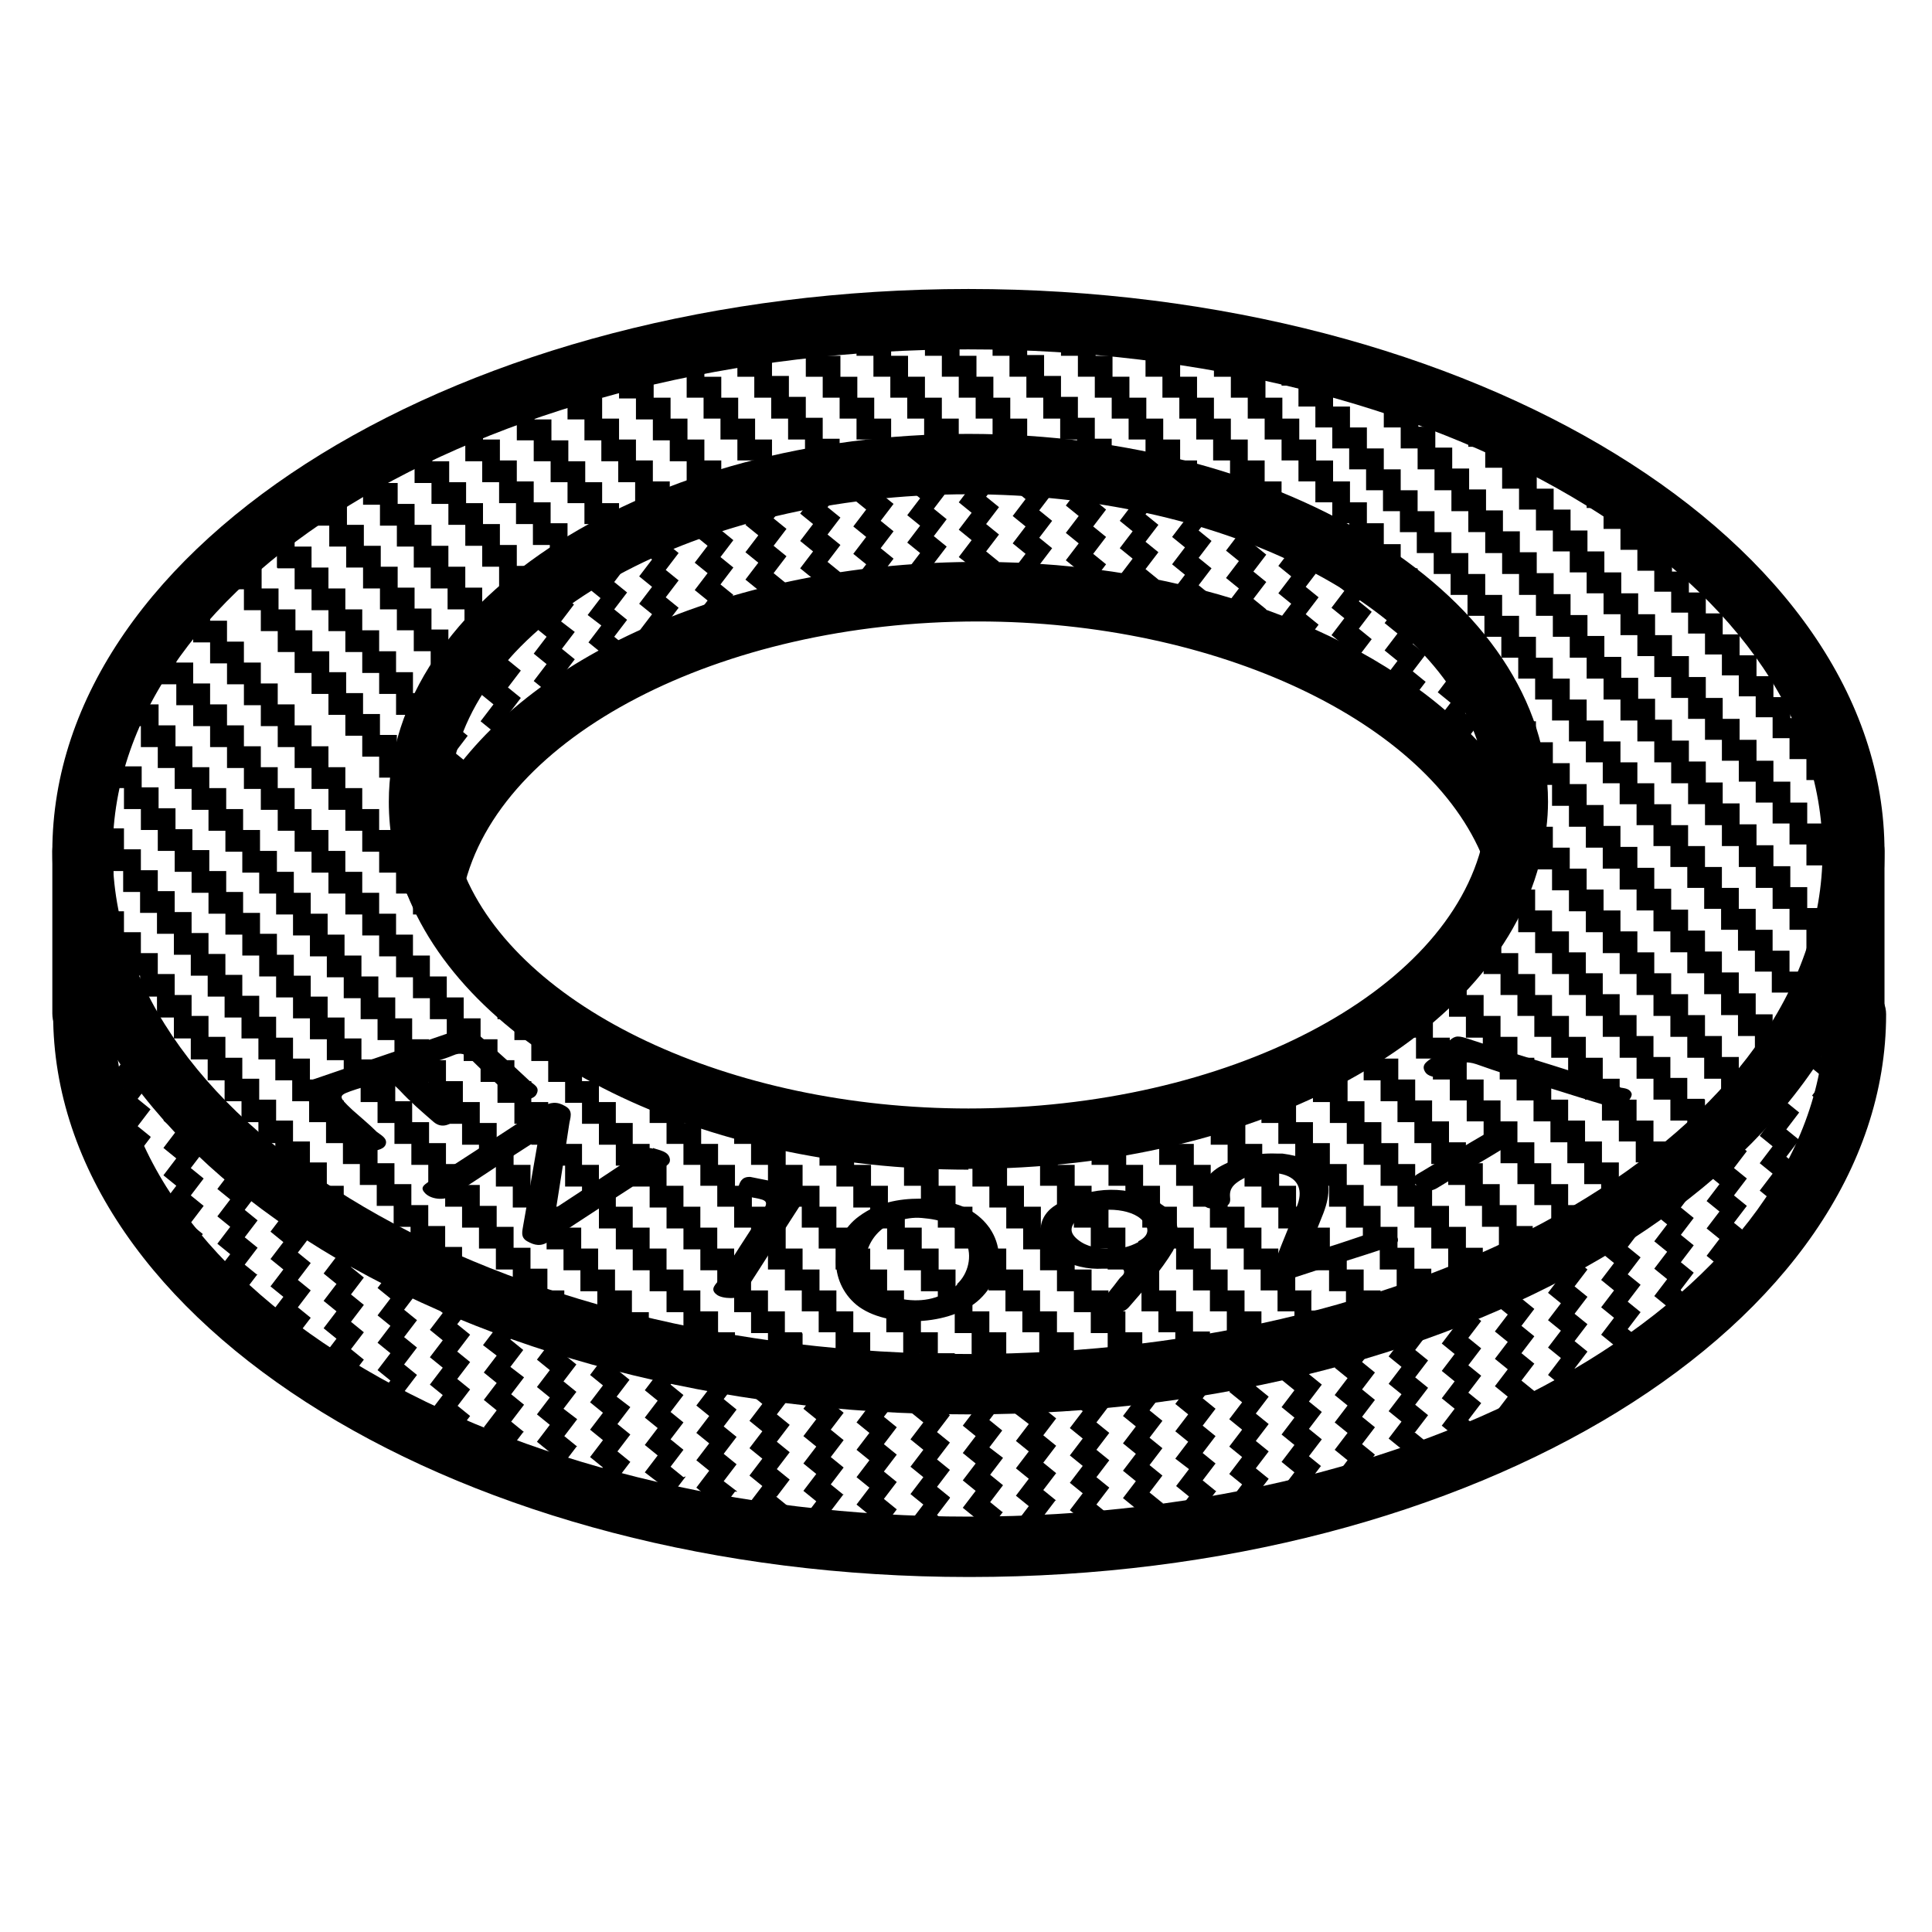 <svg id="indura_custom_icon" xmlns="http://www.w3.org/2000/svg" viewBox="0 0 24 24">
  <defs>
<style>
  #indura_custom_icon path {
  fill: currentColor;
  }
</style>
  </defs>
  <g>
    <path d="M12.03,17.57c-6.27,0-11.38-3.14-11.38-6.99S5.76,3.59,12.03,3.59s11.38,3.14,11.38,6.99-5.1,6.99-11.38,6.99ZM12.03,4.34C6.17,4.34,1.4,7.14,1.4,10.58s4.77,6.24,10.62,6.24,10.62-2.8,10.62-6.24-4.77-6.24-10.62-6.24Z"/>
    <path d="M12.03,19.59c-6.27,0-11.37-3.14-11.37-6.99,0-.21.17-.38.38-.38s.38.17.38.38c0,3.44,4.77,6.24,10.62,6.24s10.63-2.8,10.63-6.24c0-.21.17-.38.38-.38s.38.17.38.38c0,3.85-5.1,6.99-11.38,6.99Z"/>
    <path d="M1.03,12.97c-.21,0-.38-.17-.38-.38v-2.02c0-.21.17-.38.38-.38s.38.17.38.38v2.02c0,.21-.17.38-.38.38Z"/>
    <path d="M23.03,12.97c-.21,0-.38-.17-.38-.38v-2.02c0-.21.17-.38.38-.38s.38.17.38.38v2.02c0,.21-.17.38-.38.38Z"/>
    <path d="M5.4,11.33c-.15,0-.29-.09-.35-.24-.15-.37-.22-.75-.22-1.13,0-2.52,3.23-4.57,7.2-4.57s7.2,2.05,7.2,4.57c0,.22-.03.45-.08.67-.04.16-.17.28-.34.29-.17.01-.32-.08-.38-.24-.68-1.72-3.32-2.96-6.28-2.96-3.21,0-5.96,1.43-6.39,3.32-.04.16-.17.28-.34.29,0,0-.02,0-.03,0ZM12.03,6.14c-3.37,0-6.14,1.54-6.42,3.49,1.14-1.59,3.64-2.65,6.55-2.65,2.6,0,4.92.87,6.19,2.22-.6-1.74-3.21-3.06-6.32-3.06Z"/>
    <path d="M12.03,14.53c-3.31,0-6.18-1.41-6.98-3.44-.08-.19.02-.41.21-.49.19-.08.41.02.49.21.68,1.72,3.32,2.96,6.28,2.96,3.21,0,5.96-1.43,6.39-3.32.05-.2.25-.33.45-.28.2.05.33.25.28.45-.51,2.26-3.51,3.9-7.12,3.9Z"/>
  </g>
  <path d="M12.97,4.16h.21v.26h.21v.26h.21v.26h.21v.26h.21v.26h.21v.26h.21v.06c.14.03.29.06.43.1v-.16h-.21v-.26h-.21v-.26h-.21v-.26h-.21v-.26h-.21v-.26h-.21v-.26h-.21v-.26h-.21v-.08c-.14,0-.28,0-.43-.01v.09h.21v.26Z"/>
  <path d="M13.81,4.16h.21v.26h.21v.26h.21v.26h.21v.26h.21v.26h.21v.26h.21v.26h.21v.08c.15.05.29.1.43.16v-.24h-.21v-.26h-.21v-.26h-.21v-.26h-.21v-.26h-.21v-.26h-.21v-.26h-.21v-.26h-.21v-.25s-.07,0-.1,0h-.11c-.14-.02-.28-.04-.43-.05v.05h.21v.26Z"/>
  <path d="M12.12,4.16h.21v.26h.21v.26h.21v.26h.21v.26h.21v.26h.21v.16c.14.01.29.03.43.05v-.22h-.21v-.26h-.21v-.26h-.21v-.26h-.21v-.26h-.21v-.26h-.21v-.26h-.21v-.1s-.07,0-.1,0c-.11,0-.22,0-.33,0v.1h.21v.26Z"/>
  <path d="M10.43,4.16h.21v.26h.21v.26h.21v.26h.21v.26h.21v.26h.21v.12c.14,0,.28-.01.43-.01v-.11h-.21v-.26h-.21v-.26h-.21v-.26h-.21v-.26h-.21v-.26h-.21v-.26h-.21v-.03c-.11,0-.22.02-.33.03h.11v.26Z"/>
  <path d="M9.8,4.42h.21v.26h.21v.26h.21v.26h.21v.26h.21v.19c.14-.02.28-.03.43-.04v-.15h-.21v-.26h-.21v-.26h-.21v-.26h-.21v-.26h-.21v-.26h-.21v-.23c-.14.02-.28.04-.43.07v.17h.21v.26Z"/>
  <path d="M14.87,4.42h.21v.26h.21v.26h.21v.26h.21v.26h.21v.26h.21v.26h.21v.26h.21v.25s.02,0,.03.01h.18v.1c.23.12.44.25.64.39v-.23h-.21v-.26h-.21v-.26h-.21v-.26h-.21v-.26h-.21v-.26h-.21v-.26h-.21v-.26h-.21v-.26h-.21v-.26h-.21v-.26h-.21v-.14c-.14-.02-.28-.05-.43-.07v.21h.21v.26Z"/>
  <path d="M11.28,4.16h.21v.26h.21v.26h.21v.26h.21v.26h.21v.26h.21v.11c.14,0,.29,0,.43.02v-.13h-.21v-.26h-.21v-.26h-.21v-.26h-.21v-.26h-.21v-.26h-.21v-.26h-.21v-.08c-.14,0-.29,0-.43.02v.07h.21v.26Z"/>
  <path d="M23.2,9.96h-.12v-.26h-.21v-.26h-.21v-.26h-.21v-.26h-.21v-.26h-.21v-.26h-.21v-.26h-.21v-.26h-.21v-.26h-.21v-.26h-.21v-.26h-.21v-.26h-.21v-.26h-.21v-.26h-.21v-.26h-.21v-.26h-.21v-.18c-.05-.03-.11-.06-.16-.09h-.05v-.03c-.14-.07-.28-.15-.43-.22v.25h.21v.26h.21v.26h.21v.26h.21v.26h.21v.26h.21v.26h.21v.26h.21v.26h.21v.26h.21v.26h.21v.26h.21v.26h.21v.26h.21v.26h.21v.26h.21v.26h.21v.26h.21v.26h.21v.26h.15s0-.06,0-.09c0-.15-.02-.29-.04-.44Z"/>
  <path d="M18.88,5.13v.08h.18c-.06-.03-.12-.05-.18-.08Z"/>
  <path d="M8.95,4.42h.21v.26h.21v.26h.21v.26h.21v.26h.21v.26h.21v.02c.07-.01.14-.02.22-.03v-.26h-.21v-.26h-.21v-.26h-.21v-.26h-.21v-.26h-.21v-.26h-.21v-.1c-.14.03-.29.05-.43.08v.02h.21v.26Z"/>
  <path d="M20.35,5.94v.06h.09s-.06-.04-.09-.06Z"/>
  <path d="M17.61,4.63v.05h.15c-.05-.02-.1-.04-.15-.05Z"/>
  <path d="M22.87,11.54h-.21v-.26h-.21v-.26h-.21v-.26h-.21v-.26h-.21v-.26h-.21v-.26h-.21v-.26h-.21v-.26h-.21v-.26h-.21v-.26h-.21v-.26h-.21v-.26h-.21v-.26h-.21v-.26h-.21v-.26h-.21v-.26h-.21v-.26h-.21v-.26h-.21v-.26h-.21v-.26h-.21v-.26h-.21v-.26h-.21v-.26h-.21v-.26h-.21v-.26h-.21v-.26h-.21v-.18c-.21-.06-.42-.13-.64-.18v.11h.21v.26h.21v.26h.21v.26h.21v.26h.21v.26h.21v.26h.21v.26h.21v.26h.21v.26h.21v.26h.21v.26h.21v.26h.21v.26h.21v.26h.21v.26h.21v.26h.21v.26h.21v.26h.21v.26h.21v.26h.21v.26h.21v.26h.21v.26h.21v.26h.21v.26h.21v.26h.21v.26h.21v.26h.21v.26h.21v.02c.04-.1.09-.19.12-.29h-.12v-.26Z"/>
  <path d="M22.44,12.07h-.21v-.26h-.21v-.26h-.21v-.26h-.21v-.26h-.21v-.26h-.21v-.26h-.21v-.26h-.21v-.26h-.21v-.26h-.21v-.26h-.21v-.26h-.21v-.26h-.21v-.26h-.21v-.26h-.21v-.26h-.21v-.26h-.21v-.26h-.21v-.26h-.21v-.26h-.21v-.26h-.21v-.26h-.21v-.26h-.21v-.26h-.21v-.26h-.21v-.26h-.21v-.26h-.21v-.26h-.21v-.26h-.21v-.26h-.21v-.2c-.21-.05-.42-.1-.64-.14v.08h.21v.26h.21v.26h.21v.26h.21v.26h.21v.26h.21v.26h.21v.26h.21v.26h.21v.26h.21v.26h.21v.26h.21v.26h.21v.26h.21v.26h.21v.26h.21v.26h.21v.26h.21v.26h.21v.26h.21v.26h.21v.26h.21v.26h.21v.26h.21v.26h.21v.26h.21v.26h.21v.26h.21v.26h.21v.26h.21v.26h.21v.26h.21v.26h.21v.26h0c.08-.11.15-.23.21-.35v-.18h-.21v-.26Z"/>
  <path d="M23.08,10.75h-.21v-.26h-.21v-.26h-.21v-.26h-.21v-.26h-.21v-.26h-.21v-.26h-.21v-.26h-.21v-.26h-.21v-.26h-.21v-.26h-.21v-.26h-.21v-.26h-.21v-.26h-.21v-.26h-.21v-.26h-.21v-.26h-.21v-.26h-.21v-.26h-.21v-.26h-.21v-.26h-.21v-.26h-.21v-.26h-.21v-.08c-.14-.05-.28-.1-.43-.16v.24h.21v.26h.21v.26h.21v.26h.21v.26h.21v.26h.21v.26h.21v.26h.21v.26h.21v.26h.21v.26h.21v.26h.21v.26h.21v.26h.21v.26h.21v.26h.21v.26h.21v.26h.21v.26h.21v.26h.21v.26h.21v.26h.21v.26h.21v.26h.21v.26h.21v.21c.04-.16.09-.32.11-.48h-.11v-.26Z"/>
  <path d="M3.88,6.53h.21v.26h.21v.26h.21v.26h.21v.26h.21v.26h.21v.26h.21v.26h.21v.26h.12c.04-.09.09-.18.14-.27h-.04v-.26h-.21v-.26h-.21v-.26h-.21v-.26h-.21v-.26h-.21v-.26h-.21v-.26h-.21v-.26h-.21v-.26h-.05c-.13.09-.26.17-.37.26h0s.21,0,.21,0v.26Z"/>
  <path d="M9.96,16.55h-.21v-.26h-.21v-.26h-.21v-.26h-.21v-.26h-.21v-.26h-.21v-.26h-.21v-.26h-.21v-.26h-.21v-.26h-.21v-.26h-.21v-.26h-.21v-.26h-.21v-.26h-.21v-.26h-.21v-.26h-.21v-.26h-.21v-.26h-.21v-.26h-.21v-.26h-.21v-.26h-.21v-.26h-.21v-.26h-.21v-.26h-.21v-.26h-.21v-.26h-.21v-.26h-.21v-.26h-.21v-.26h-.21v-.26h-.21v-.26h-.21v-.26h-.21v-.26h-.21v-.26h-.21v-.26h-.21v-.26h-.1c-.08.09-.14.18-.21.27h.1v.26h.21v.26h.21v.26h.21v.26h.21v.26h.21v.26h.21v.26h.21v.26h.21v.26h.21v.26h.21v.26h.21v.26h.21v.26h.21v.26h.21v.26h.21v.26h.21v.26h.21v.26h.21v.26h.21v.26h.21v.26h.21v.26h.21v.26h.21v.26h.21v.26h.21v.26h.21v.26h.21v.26h.21v.26h.21v.26h.21v.26h.21v.26h.21v.26h.21v.26h.21v.25s.07.01.11.02h.1v.02c.14.02.28.04.43.06v-.08h-.21v-.26Z"/>
  <path d="M3.45,7.06h.21v.26h.21v.26h.21v.26h.21v.26h.21v.26h.21v.26h.21v.26h.21v.26h.21v.26h.1c.02-.17.06-.34.11-.51v-.02h-.21v-.26h-.21v-.26h-.21v-.26h-.21v-.26h-.21v-.26h-.21v-.26h-.21v-.26h-.21v-.26h-.21v-.26h-.21v-.1c-.07.06-.15.11-.22.17v.19h.21v.26Z"/>
  <path d="M2.82,7.32h.21v.26h.21v.26h.21v.26h.21v.26h.21v.26h.21v.26h.21v.26h.21v.26h.21v.26h.21v.26h.21v.26h.21v.26h.19c-.05-.17-.08-.35-.09-.53h-.09v-.26h-.21v-.26h-.21v-.26h-.21v-.26h-.21v-.26h-.21v-.26h-.21v-.26h-.21v-.26h-.21v-.26h-.21v-.26h-.21v-.26h-.21v-.26h0c-.09.09-.18.18-.27.27h.06v.26Z"/>
  <path d="M8.91,16.29h-.21v-.26h-.21v-.26h-.21v-.26h-.21v-.26h-.21v-.26h-.21v-.26h-.21v-.26h-.21v-.26h-.21v-.26h-.21v-.26h-.21v-.26h-.21v-.26h-.21v-.26h-.21v-.26h-.21v-.26h-.21v-.26h-.21v-.26h-.21v-.26h-.21v-.26h-.21v-.26h-.21v-.26h-.21v-.26h-.21v-.26h-.21v-.26h-.21v-.26h-.21v-.26h-.21v-.26h-.21v-.26h-.21v-.26h-.21v-.26h-.21v-.26h-.21v-.26h-.09c-.06.09-.11.18-.16.27h.04v.26h.21v.26h.21v.26h.21v.26h.21v.26h.21v.26h.21v.26h.21v.26h.21v.26h.21v.26h.21v.26h.21v.26h.21v.26h.21v.26h.21v.26h.21v.26h.21v.26h.21v.26h.21v.26h.21v.26h.21v.26h.21v.26h.21v.26h.21v.26h.21v.26h.21v.26h.21v.26h.21v.26h.21v.26h.21v.26h.21v.26h.21v.26h.21v.1c.14.03.28.06.43.08v-.19h-.21v-.26Z"/>
  <path d="M5.53,15.23h-.21v-.26h-.21v-.26h-.21v-.26h-.21v-.26h-.21v-.26h-.21v-.26h-.21v-.26h-.21v-.26h-.21v-.26h-.21v-.26h-.21v-.26h-.21v-.26h-.21v-.26h-.21v-.26h-.21v-.26h-.21v-.26h-.21v-.26h-.21v-.26h-.21v-.26h-.21v-.26h-.05c-.02.14-.04.29-.04.44,0,.03,0,.06,0,.09h.08v.26h.21v.26h.21v.26h.21v.26h.21v.26h.21v.26h.21v.26h.21v.26h.21v.26h.21v.26h.21v.26h.21v.26h.21v.26h.21v.26h.21v.26h.21v.26h.21v.26h.21v.26h.21v.19s.09.05.13.07h.08v.03c.14.07.28.13.43.19v-.23h-.21v-.26Z"/>
  <path d="M6.8,15.76h-.21v-.26h-.21v-.26h-.21v-.26h-.21v-.26h-.21v-.26h-.21v-.26h-.21v-.26h-.21v-.26h-.21v-.26h-.21v-.26h-.21v-.26h-.21v-.26h-.21v-.26h-.21v-.26h-.21v-.26h-.21v-.26h-.21v-.26h-.21v-.26h-.21v-.26h-.21v-.26h-.21v-.26h-.21v-.26h-.21v-.26h-.21v-.26h-.21v-.26h-.11c-.04.14-.08.28-.11.43v.1h.21v.26h.21v.26h.21v.26h.21v.26h.21v.26h.21v.26h.21v.26h.21v.26h.21v.26h.21v.26h.21v.26h.21v.26h.21v.26h.21v.26h.21v.26h.21v.26h.21v.26h.21v.26h.21v.26h.21v.26h.21v.26h.21v.26h.21v.26h.21v.22s.08.03.12.04h.09v.03c.14.05.28.11.43.16v-.19h-.21v-.26Z"/>
  <path d="M8.32,4.68h.21v.26h.21v.26h.21v.26h.21v.26h.21v.23c.14-.04.28-.08.43-.11v-.12h-.21v-.26h-.21v-.26h-.21v-.26h-.21v-.26h-.21v-.26h-.21v-.24c-.14.03-.29.06-.43.09v.15h.21v.26Z"/>
  <path d="M7.85,16.03h-.21v-.26h-.21v-.26h-.21v-.26h-.21v-.26h-.21v-.26h-.21v-.26h-.21v-.26h-.21v-.26h-.21v-.26h-.21v-.26h-.21v-.26h-.21v-.26h-.21v-.26h-.21v-.26h-.21v-.26h-.21v-.26h-.21v-.26h-.21v-.26h-.21v-.26h-.21v-.26h-.21v-.26h-.21v-.26h-.21v-.26h-.21v-.26h-.21v-.26h-.21v-.26h-.21v-.26h-.21v-.26h-.21v-.25c-.08.16-.15.32-.22.49v.03h.21v.26h.21v.26h.21v.26h.21v.26h.21v.26h.21v.26h.21v.26h.21v.26h.21v.26h.21v.26h.21v.26h.21v.26h.21v.26h.21v.26h.21v.26h.21v.26h.21v.26h.21v.26h.21v.26h.21v.26h.21v.26h.21v.26h.21v.26h.21v.26h.21v.26h.21v.26h.21v.26h.21v.26h.21v.11c.14.04.28.08.43.12v-.23h-.21v-.26Z"/>
  <path d="M6.21,5.21h.21v.26h.21v.26h.21v.26h.21v.26h.21v.26h.21v.25c.14-.08.28-.16.43-.24h0s-.21-.01-.21-.01v-.26h-.21v-.26h-.21v-.26h-.21v-.26h-.21v-.26h-.21v-.26h-.21v-.15c-.14.05-.27.1-.4.15h.19v.26Z"/>
  <path d="M6.84,4.95h.21v.26h.21v.26h.21v.26h.21v.26h.21v.26h.21v.17c.13-.06.26-.12.4-.18h-.18v-.26h-.21v-.26h-.21v-.26h-.21v-.26h-.21v-.26h-.21v-.26h-.21v-.11c-.11.04-.22.08-.33.12h.12v.26Z"/>
  <path d="M7.69,4.95h.21v.26h.21v.26h.21v.26h.21v.26h.21v.17c.14-.05.28-.1.43-.15v-.03h-.21v-.26h-.21v-.26h-.21v-.26h-.21v-.26h-.21v-.26h-.21v-.26h-.21v-.03c-.07.02-.14.04-.22.06v.24h.21v.26Z"/>
  <path d="M4.51,6.27h.21v.26h.21v.26h.21v.26h.21v.26h.21v.26h.21v.26h.21v.26c.07-.09.14-.19.22-.28v-.25h-.21v-.26h-.21v-.26h-.21v-.26h-.21v-.26h-.21v-.26h-.21v-.26h-.21v-.26h-.21v-.04c-.07.04-.14.09-.22.14v.17h.21v.26Z"/>
  <path d="M5.57,5.47h.21v.26h.21v.26h.21v.26h.21v.26h.21v.26h.21v.26h.21c.07-.05.14-.1.22-.15v-.12h-.21v-.26h-.21v-.26h-.21v-.26h-.21v-.26h-.21v-.26h-.21v-.26h-.21v-.16c-.12.05-.24.11-.36.16h.14v.26Z"/>
  <path d="M20.77,6.53h.21v.26h.21v.26h.21v.26h.21v.26h.21v.26h.21v.26h.21v.26h.21v.26h.21v.26h.21v.26h.17c-.08-.27-.19-.54-.33-.79h-.04v-.07c-.04-.07-.08-.13-.12-.19h-.09v-.15s-.04-.08-.07-.11h-.14v-.18s-.04-.05-.07-.08h-.14v-.18s-.04-.06-.07-.08h-.14v-.16s-.07-.07-.11-.11h-.1v-.1c-.05-.05-.11-.11-.16-.16h-.05v-.05c-.26-.23-.54-.45-.85-.67v.19h.21v.26Z"/>
  <path d="M4.94,5.74h.21v.26h.21v.26h.21v.26h.21v.26h.21v.26h.21v.26h.21v.26h.02c.09-.09.19-.18.29-.27h-.09v-.26h-.21v-.26h-.21v-.26h-.21v-.26h-.21v-.26h-.21v-.26h-.21v-.26h-.21v-.13c-.08.04-.16.09-.24.13h.02v.26Z"/>
  <path d="M16.13,6.32v-.06h-.15s.1.04.15.06Z"/>
  <path d="M17.82,7.32h-.04s.03.02.04.04v-.04Z"/>
  <path d="M5.55,10.75h.06c-.02-.06-.04-.13-.06-.2v.2Z"/>
  <path d="M17.61,7.06h-.17c.06.04.11.08.17.13v-.13Z"/>
  <path d="M18.87,8.64h-.06s.04.09.06.14v-.14Z"/>
  <path d="M9.71,13.65c-.05-.01-.1-.03-.16-.04v.04h.16Z"/>
  <path d="M11.65,16.55h-.21v-.26h-.21v-.26h-.21v-.26h-.21v-.26h-.21v-.26h-.21v-.26h-.21v-.26h-.21v-.26h-.21v-.26h-.21v-.26h-.21v-.26h-.21v-.16c-.22-.07-.43-.15-.64-.23v.13h.21v.26h.21v.26h.21v.26h.21v.26h.21v.26h.21v.26h.21v.26h.21v.26h.21v.26h.21v.26h.21v.26h.21v.26h.21v.26h.21v.17c.14,0,.28.01.43.01v-.18h-.21v-.26Z"/>
  <path d="M10.81,16.55h-.21v-.26h-.21v-.26h-.21v-.26h-.21v-.26h-.21v-.26h-.21v-.26h-.21v-.26h-.21v-.26h-.21v-.26h-.21v-.26h-.21v-.26h-.21v-.26h-.21v-.26h-.21v-.14c-.22-.11-.44-.24-.64-.37v.25h.21v.26h.21v.26h.21v.26h.21v.26h.21v.26h.21v.26h.21v.26h.21v.26h.21v.26h.21v.26h.21v.26h.21v.26h.21v.26h.21v.26h.21v.26h.21v.11c.14.01.28.03.43.04v-.15h-.21v-.26Z"/>
  <path d="M12.5,16.55h-.21v-.26h-.21v-.26h-.21v-.26h-.21v-.26h-.21v-.26h-.21v-.26h-.21v-.26h-.21v-.26h-.21v-.26h-.21v-.26h-.21v-.15c-.14-.03-.29-.06-.43-.09v.25h.21v.26h.21v.26h.21v.26h.21v.26h.21v.26h.21v.26h.21v.26h.21v.26h.21v.26h.21v.26h.21v.26h.21v.19c.14,0,.28,0,.43-.01v-.18h-.21v-.26Z"/>
  <path d="M4.06,14.44h-.21v-.26h-.21v-.26h-.21v-.26h-.21v-.26h-.21v-.26h-.21v-.26h-.21v-.26h-.21v-.26h-.21v-.26h-.21v-.26h-.21v-.26h-.21v-.26h-.19c.04.18.09.36.15.53h.03v.08c.02.06.05.12.08.19h.13v.26h.21v.26h.21v.26h.21v.26h.21v.26h.21v.26h.21v.26h.21v.25s0,0,.01.01h.2v.16s.09.07.13.11h.08v.06c.2.15.41.3.64.44v-.24h-.21v-.26Z"/>
  <path d="M4.48,15.08v-.11h-.17c.06.04.11.08.17.11Z"/>
  <path d="M6.81,12.34h.06s-.04-.03-.06-.05v.05Z"/>
  <path d="M1.33,11.19v-.18h-.03c0,.06.02.12.03.18Z"/>
  <path d="M7.02,12.6h.18c-.07-.04-.12-.1-.18-.14v.14Z"/>
  <path d="M5.96,15.82v-.06h-.13s.09.04.13.06Z"/>
  <path d="M8.28,16.56h0s-.04,0-.04,0c.01,0,.03,0,.04,0Z"/>
  <path d="M17.78,15.76h-.21v-.26h-.21v-.26h-.21v-.26h-.21v-.26h-.21v-.26h-.21v-.26h-.21v-.26h-.21v-.26h-.21v-.26h-.21c-.07.03-.15.04-.22.07v.2h.21v.26h.21v.26h.21v.26h.21v.26h.21v.26h.21v.26h.21v.26h.21v.26h.21v.26h.21v.16c.15-.05.28-.1.43-.16h0s-.21,0-.21,0v-.26Z"/>
  <path d="M20.75,14.18h-.21v-.26h-.21v-.26h-.21v-.26h-.21v-.26h-.21v-.26h-.21v-.26h-.21v-.26h-.21v-.26h-.21v-.26h-.21v-.26h-.21v-.04c-.07.1-.13.2-.22.3h0s.21,0,.21,0v.26h.21v.26h.21v.26h.21v.26h.21v.26h.21v.26h.21v.26h.21v.26h.21v.26h.21v.26h.21v.26h.05c.12-.09.24-.18.36-.27h-.19v-.26Z"/>
  <path d="M19.05,15.23h-.21v-.26h-.21v-.26h-.21v-.26h-.21v-.26h-.21v-.26h-.21v-.26h-.21v-.26h-.21v-.26h-.21v-.26h-.21v-.07c-.08.04-.14.1-.22.14v.2h.21v.26h.21v.26h.21v.26h.21v.26h.21v.26h.21v.26h.21v.26h.21v.26h.21v.26h.21v.18c.14-.06.28-.12.41-.19h-.2v-.26Z"/>
  <path d="M19.69,14.97h-.21v-.26h-.21v-.26h-.21v-.26h-.21v-.26h-.21v-.26h-.21v-.26h-.21v-.26h-.21v-.26h-.21v-.26h-.21v-.22c-.1.08-.22.14-.33.22h.12v.26h.21v.26h.21v.26h.21v.26h.21v.26h.21v.26h.21v.26h.21v.26h.21v.26h.21v.26h.21v.14c.09-.05.17-.09.26-.14h-.04v-.26Z"/>
  <path d="M20.11,14.44h-.21v-.26h-.21v-.26h-.21v-.26h-.21v-.26h-.21v-.26h-.21v-.26h-.21v-.26h-.21v-.26h-.21v-.26h-.21v-.08c-.07.07-.14.13-.22.2v.15h.21v.26h.21v.26h.21v.26h.21v.26h.21v.26h.21v.26h.21v.26h.21v.26h.21v.26h.21v.26h.21v.05c.08-.05.14-.1.22-.14v-.17h-.21v-.26Z"/>
  <path d="M22.23,12.86h-.21v-.26h-.21v-.26h-.21v-.26h-.21v-.26h-.21v-.26h-.21v-.26h-.21v-.26h-.21v-.26h-.21v-.26h-.21v-.26h-.21v-.26h-.21v-.26h-.21v-.26h-.21v-.26h-.21v-.26h-.16c.06.17.1.35.12.53h.03v.26h.21v.26h.21v.26h.21v.26h.21v.26h.21v.26h.21v.26h.21v.26h.21v.26h.21v.26h.21v.26h.21v.26h.21v.26h.21v.26h.21v.26h.03c.07-.09.15-.18.21-.27h-.03v-.26Z"/>
  <path d="M21.17,13.65h-.21v-.26h-.21v-.26h-.21v-.26h-.21v-.26h-.21v-.26h-.21v-.26h-.21v-.26h-.21v-.26h-.21v-.26h-.21v-.26h-.21v-.26h0c-.06.16-.12.31-.21.46v.07h.21v.26h.21v.26h.21v.26h.21v.26h.21v.26h.21v.26h.21v.26h.21v.26h.21v.26h.21v.26h.21v.26h.21v.08c.07-.06.15-.12.22-.18v-.16h-.21v-.26Z"/>
  <path d="M21.81,13.39h-.21v-.26h-.21v-.26h-.21v-.26h-.21v-.26h-.21v-.26h-.21v-.26h-.21v-.26h-.21v-.26h-.21v-.26h-.21v-.26h-.21v-.26h-.21v-.26h-.21v-.26h-.02c-.01.13-.02.27-.05.41,0,.04-.04.08-.05.12h.11v.26h.21v.26h.21v.26h.21v.26h.21v.26h.21v.26h.21v.26h.21v.26h.21v.26h.21v.26h.21v.26h.21v.26h.21v.22c.08-.07.15-.15.22-.22h0v-.26Z"/>
  <path d="M13.34,16.55h-.21v-.26h-.21v-.26h-.21v-.26h-.21v-.26h-.21v-.26h-.21v-.26h-.21v-.26h-.21v-.26h-.21v-.26h-.21v-.26h-.21v-.02c-.15-.02-.28-.05-.43-.07v.09h.21v.26h.21v.26h.21v.26h.21v.26h.21v.26h.21v.26h.21v.26h.21v.26h.21v.26h.21v.26h.21v.26h.21v.17c.14,0,.29-.01.43-.02v-.14h-.21v-.26Z"/>
  <path d="M14.82,16.29h-.21v-.26h-.21v-.26h-.21v-.26h-.21v-.26h-.21v-.26h-.21v-.26h-.21v-.26h-.21v-.26h-.21v-.25c-.14,0-.28.02-.43.02v.23h.21v.26h.21v.26h.21v.26h.21v.26h.21v.26h.21v.26h.21v.26h.21v.26h.21v.26h.21v.26h.21c.07,0,.14-.02.22-.03v-.24h-.21v-.26Z"/>
  <path d="M15.67,16.29h-.21v-.26h-.21v-.26h-.21v-.26h-.21v-.26h-.21v-.26h-.21v-.26h-.21v-.26h-.21v-.26h-.21v-.26h-.21v-.03c-.14.02-.28.02-.43.03h0s.21,0,.21,0v.26h.21v.26h.21v.26h.21v.26h.21v.26h.21v.26h.21v.26h.21v.26h.21v.26h.21v.26h.21v.17c.14-.03.28-.06.43-.09v-.08h-.21v-.26Z"/>
  <path d="M14.19,16.55h-.21v-.26h-.21v-.26h-.21v-.26h-.21v-.26h-.21v-.26h-.21v-.26h-.21v-.26h-.21v-.26h-.21v-.26h-.21v-.22c-.14,0-.28-.02-.43-.02v.25h.21v.26h.21v.26h.21v.26h.21v.26h.21v.26h.21v.26h.21v.26h.21v.26h.21v.26h.21v.26h.21v.1c.14-.01.29-.02.43-.04v-.07h-.21v-.26Z"/>
  <path d="M16.3,16.03h-.21v-.26h-.21v-.26h-.21v-.26h-.21v-.26h-.21v-.26h-.21v-.26h-.21v-.26h-.21v-.26h-.21v-.18c-.14.03-.28.05-.43.07v.11h.21v.26h.21v.26h.21v.26h.21v.26h.21v.26h.21v.26h.21v.26h.21v.26h.21v.26h.21v.26h.15c.09-.02.18-.04.27-.06v-.21h-.21v-.26Z"/>
  <path d="M23.09,9.33v.1h.03s-.02-.07-.03-.1Z"/>
  <path d="M18.42,15.5h-.21v-.26h-.21v-.26h-.21v-.26h-.21v-.26h-.21v-.26h-.21v-.26h-.21v-.26h-.21v-.26h-.21v-.26h-.21c-.07.03-.14.06-.22.09v.18h.21v.26h.21v.26h.21v.26h.21v.26h.21v.26h.21v.26h.21v.26h.21v.26h.21v.26h.21v.19c.15-.06.29-.12.43-.18v-.02h-.21v-.26Z"/>
  <path d="M17.15,16.03h-.21v-.26h-.21v-.26h-.21v-.26h-.21v-.26h-.21v-.26h-.21v-.26h-.21v-.26h-.21v-.26h-.21v-.26h-.21v-.07c-.08.02-.16.05-.25.08h.03v.26h.21v.26h.21v.26h.21v.26h.21v.26h.21v.26h.21v.26h.21v.26h.21v.26h.21v.26h.21v.08c.1-.03.2-.06.3-.09h-.08v-.26Z"/>
  <path d="M23.21,10.72s0,.05,0,.08l.02.02v-.12l-.02.02Z"/>
  <path d="M23.17,11.11l.05.04v-.12l-.05.06s0,0,0,.01Z"/>
  <polygon points="23.22 11.49 23.22 11.38 23.17 11.45 23.22 11.49"/>
  <polygon points="23.22 11.83 23.22 11.72 23.17 11.78 23.22 11.83"/>
  <polygon points="23.22 12.16 23.22 12.06 23.17 12.12 23.22 12.16"/>
  <polygon points="23.22 12.5 23.22 12.39 23.17 12.46 23.22 12.5"/>
  <path d="M23.2,12.82s0-.04,0-.06l-.03.04.03.02Z"/>
  <path d="M22.96,11.95c-.03.08-.06.15-.1.23l.15-.19-.05-.04Z"/>
  <path d="M22.85,13.55l.16-.21-.16-.13.16-.21-.16-.13.16-.21-.16-.13.16-.21-.16-.13c-.04.08-.07.17-.11.25-.04.08-.09.16-.14.23l.07.05-.16.21.16.13-.16.21.16.13-.16.21.16.13-.16.21.16.13-.16.21.16.13-.16.21.09.07c.04-.08.1-.15.14-.23.04-.08.07-.17.11-.25.04-.08.08-.17.11-.25l-.11-.08.16-.21-.16-.13Z"/>
  <path d="M22.19,14.71l.16-.21-.16-.13.16-.21-.16-.13.16-.21-.16-.13.16-.21-.16-.13.16-.21-.02-.02c-.05.07-.11.14-.16.21-.05.07-.11.14-.17.21l.02.02-.16.21.16.13-.16.21.16.13-.16.21.16.13-.16.21.16.13-.16.21.16.13-.16.21.13.11c.06-.07.11-.14.17-.21.05-.07.11-.14.16-.21l-.13-.1.16-.21-.16-.13Z"/>
  <path d="M21.54,15.53l.16-.21-.16-.13.16-.21-.16-.13.16-.21-.16-.13.16-.21-.16-.13.16-.21-.06-.05c-.06.06-.12.13-.19.19-.07.06-.13.12-.2.18l.11.09-.16.21.16.13-.16.21.16.13-.16.21.16.13-.16.21.16.13-.16.21.16.13-.16.21.04.03c.07-.06.14-.12.2-.18.07-.06.13-.12.19-.19l-.1-.08.16-.21-.16-.13Z"/>
  <path d="M20.88,16.02l.16-.21-.16-.13.16-.21-.16-.13.16-.21-.16-.13.16-.21-.16-.13.15-.19c-.07.05-.13.11-.2.16-.07.06-.15.11-.22.16l.1.08-.16.21.16.13-.16.21.16.13-.16.21.16.13-.16.21.16.13-.16.21.16.13-.16.21.06.04c.08-.05.15-.11.22-.16.07-.06.14-.11.21-.17l-.16-.12.16-.21-.16-.13Z"/>
  <path d="M20.22,16.51l.16-.21-.16-.13.16-.21-.16-.13.16-.21-.16-.13.16-.21-.16-.13.16-.21h0c-.08.05-.15.1-.23.15-.08.05-.16.1-.24.15l.14.11-.16.21.16.13-.16.21.16.13-.16.21.16.13-.16.21.16.13-.16.21.16.13-.16.21h.01c.08-.04.16-.09.24-.14.08-.05.15-.1.23-.15l-.15-.12.16-.21-.16-.13Z"/>
  <path d="M19.56,17l.16-.21-.16-.13.16-.21-.16-.13.16-.21-.16-.13.16-.21-.16-.13.16-.21-.06-.05c-.08.05-.17.09-.25.14-.02,0-.03.02-.05.03l-.13.17.16.13-.16.21.16.13-.16.21.16.13-.16.21.16.13-.16.21.16.13-.16.21.16.13h0s0,0,.01,0c.09-.04.17-.09.25-.14l-.09-.07.16-.21-.16-.13Z"/>
  <path d="M18.7,9.6l-.13.17s.07.1.1.14l.03.03h-.01c.09.15.16.28.22.42l.1-.13s0-.03,0-.04l-.15-.12.16-.21-.16-.13.15-.19s0-.02,0-.02l-.15-.12.1-.12c-.01-.06-.02-.11-.04-.17l-.06-.05.03-.04c-.05-.14-.11-.28-.18-.42-.04-.07-.08-.14-.13-.21l-.06.07.16.13-.16.21.16.13-.16.21.16.13-.16.21.16.13Z"/>
  <path d="M19.06,17.28l-.16-.13.16-.21-.16-.13.16-.21-.16-.13.16-.21-.16-.13.16-.21-.16-.13.03-.04s-.03.02-.05.02c-.09.04-.18.08-.27.12l.12.1-.16.21.16.13-.16.21.16.13-.16.21.16.13-.16.21.16.13-.16.21.16.13-.16.21.03.02c.09-.04.18-.08.27-.12.03-.01.06-.03.09-.04l.11-.14-.16-.13.16-.21Z"/>
  <path d="M18.04,9.07l-.05.06c.11.1.2.2.3.31l.08-.11-.16-.13.16-.21-.17-.13.16-.21-.16-.13.16-.21-.16-.13.13-.16c-.06-.08-.13-.15-.2-.23-.08-.08-.16-.17-.24-.25l-.03.04.16.13-.16.21.16.13-.16.21.16.13-.16.21.16.13-.16.21.16.13Z"/>
  <path d="M18.24,17.64l.16-.21-.16-.13.16-.21-.16-.13.16-.21-.16-.13.16-.21-.16-.13.16-.21-.07-.06c-.1.04-.2.07-.29.11l.03.02-.16.21.16.13-.16.21.16.13-.16.21.16.13-.16.21.16.13-.16.21.16.13-.16.21.12.1c.1-.04.2-.07.29-.11l-.08-.06.16-.21-.16-.13Z"/>
  <path d="M17.37,8.55l-.05.07c.12.08.23.17.34.25l.05-.06-.16-.13.16-.21-.16-.13.16-.21-.16-.13.16-.21-.16-.13.16-.21-.17-.13.03-.04c-.11-.09-.23-.17-.35-.25l-.02.03.16.13-.16.21.16.13-.16.21.16.13-.16.21.16.13-.16.21.16.13Z"/>
  <path d="M17.58,17.79l.16-.21-.16-.13.16-.21-.16-.13.16-.21-.16-.13.16-.21-.16-.13.15-.19c-.09.03-.18.07-.27.1-.03.01-.07.02-.1.03l-.11.14.16.13-.16.21.16.13-.16.21.16.13-.16.21.16.13-.16.21.16.13-.16.21.16.13-.04.05s.05-.01.07-.02c.1-.03.19-.07.29-.11l-.16-.13.16-.21-.16-.13Z"/>
  <path d="M16.95,8.4l.09-.12-.16-.13.16-.21-.16-.13.16-.21-.16-.13.16-.21-.16-.13.16-.21-.07-.05c-.1-.06-.2-.11-.3-.17l-.13.17.16.13-.16.21.16.13-.16.21.16.13-.16.21.16.13-.13.17c.13.07.25.14.38.21Z"/>
  <path d="M17.08,18.07l-.16-.13.16-.21-.16-.13.16-.21-.16-.13.16-.21-.16-.13.16-.21-.16-.13.09-.12c-.06.02-.12.03-.18.05-.06.02-.12.04-.18.05l-.07.09.16.13-.16.21.16.13-.16.21.16.13-.16.21.16.13-.16.21.16.13-.16.21.16.13-.08.1c.05-.01.1-.03.15-.04.07-.02.14-.04.21-.06l.06-.07-.16-.13.16-.21Z"/>
  <path d="M16.05,7.84l-.08.1c.14.05.28.11.41.17h0s-.16-.14-.16-.14l.16-.21-.16-.13.16-.21-.16-.13.16-.21-.16-.13.16-.21-.16-.13.07-.09c-.13-.06-.27-.12-.41-.17h0s.16.13.16.13l-.16.21.16.13-.16.21.16.13-.16.21.16.13-.16.21.16.13Z"/>
  <path d="M16.42,18.22l-.16-.13.16-.21-.16-.13.16-.21-.16-.13.16-.21-.16-.13.16-.21-.16-.13.06-.08s-.09.02-.13.03c-.07.02-.14.03-.2.04l-.07.08.16.13-.16.21.16.13-.16.21.16.13-.16.21.16.13-.16.21.16.13-.16.21.16.13-.08.11c.06-.01.12-.02.17-.04.05-.01.11-.02.16-.04l.08-.11-.16-.13.16-.21Z"/>
  <path d="M15.39,7.65l-.05.07c.07.02.15.04.23.06h0s.16-.21.16-.21l-.16-.13.16-.21-.16-.13.16-.21-.16-.13.16-.21-.16-.13.12-.16c-.14-.05-.28-.1-.43-.14l-.03.04.16.13-.16.21.16.13-.16.21.16.13-.16.21.16.13-.16.21.16.13Z"/>
  <path d="M15.76,18.37l-.16-.13.16-.21-.16-.13.16-.21-.16-.13.16-.21-.16-.13.16-.21-.16-.13.07-.09s-.09.02-.14.03c-.06.01-.12.02-.18.03l-.08.1.16.13-.16.21.16.13-.16.21.16.13-.16.21.16.13-.16.21.16.13-.16.21.16.13-.07.09c.05,0,.1-.02.15-.02.06-.01.11-.03.17-.04l.08-.1-.16-.13.16-.21Z"/>
  <path d="M14.72,7.47l-.06.07c.08.02.15.05.23.07h0s.16-.21.16-.21l-.16-.13.16-.21-.16-.13.16-.21-.16-.13.16-.21-.16-.13.14-.18c-.15-.04-.3-.08-.45-.11l-.02.03.16.13-.16.21.16.13-.16.21.16.13-.16.21.16.13-.16.21.16.13Z"/>
  <path d="M15.1,18.52l-.16-.13.16-.21-.16-.13.16-.21-.16-.13.16-.21-.16-.13.16-.21-.16-.13.1-.13c-.08.01-.15.02-.23.03-.03,0-.06,0-.09.01l-.12.16.16.13-.16.21.16.13-.16.21.16.13-.16.21.17.13-.16.21.16.13-.16.21.16.13-.03.03s.04,0,.06,0c.09-.01.17-.03.26-.04l.05-.06-.16-.13.16-.21Z"/>
  <path d="M14.06,7.28l-.11.14c.12.02.24.04.36.06l-.08-.07.16-.21-.16-.13.16-.21-.16-.13.16-.21-.16-.13.16-.21-.16-.13.12-.15c-.13-.03-.27-.05-.41-.07l.12.09-.16.21.17.13-.16.21.16.13-.16.21.16.13-.16.21.16.13Z"/>
  <path d="M14.44,18.67l-.16-.13.16-.21-.16-.13.16-.21-.16-.13.16-.21-.16-.13.16-.21-.16-.13.15-.19c-.11.01-.23.02-.35.03l.03.02-.16.21.16.13-.16.21.16.13-.16.21.16.13-.16.21.16.13-.16.21.16.13-.16.21.12.09c.13-.01.26-.02.38-.03h0s-.16-.13-.16-.13l.16-.21Z"/>
  <path d="M13.29,7.34c.15.01.29.03.43.04l.02-.03-.16-.13.16-.21-.16-.13.16-.21-.16-.13.16-.21-.16-.13.16-.21-.16-.13.07-.09c-.07,0-.14-.01-.21-.02-.02,0-.03,0-.05,0l-.15.19.16.13-.16.21.16.13-.16.21.16.13-.16.21.16.13-.16.21.05.04Z"/>
  <path d="M13.62,18.69l.16-.21-.16-.13.16-.21-.16-.13.16-.21-.16-.13.16-.21-.16-.13.16-.21-.08-.07c-.13.01-.26.03-.39.03l.14.11-.16.21.16.13-.16.21.16.13-.16.21.16.13-.16.21.16.13-.16.21.16.13-.16.21h.01c.13,0,.26-.01.39-.02l-.07-.05.16-.21-.16-.13Z"/>
  <path d="M12.74,7.24l-.05.06s.09,0,.14,0c.04,0,.08,0,.12,0l.12-.15-.16-.13.16-.21-.16-.13.16-.21-.16-.13.16-.21-.16-.13.16-.21-.12-.1c-.11,0-.22,0-.33-.01l-.04.05.16.13-.16.21.16.13-.16.21.16.13-.16.21.16.13-.16.21.16.13Z"/>
  <path d="M13.12,18.64l-.16-.13.16-.21-.16-.13.16-.21-.16-.13.16-.21-.16-.13.16-.21-.16-.13.03-.04s-.06,0-.09,0c-.07,0-.13,0-.2,0l-.09.11.16.13-.16.21.17.13-.16.21.16.13-.16.21.16.13-.16.21.16.13-.16.21.16.13-.07.08c.06,0,.11,0,.17,0,.04,0,.08,0,.11,0l.12-.15-.16-.13.16-.21Z"/>
  <path d="M11.97,7.31c.13,0,.25-.02.38-.02,0,0,.02,0,.03,0l-.13-.1.16-.21-.16-.13.16-.21-.16-.13.16-.21-.16-.13.16-.21-.17-.13.11-.14s-.09,0-.13,0c-.05,0-.1,0-.15,0h0s-.16.21-.16.21l.16.13-.16.21.16.13-.16.21.16.13-.16.21.17.13-.16.21.06.04Z"/>
  <path d="M12.46,18.79l-.16-.13.16-.21-.16-.13.16-.21-.17-.13.16-.21-.16-.13.16-.21-.16-.13.14-.18c-.07,0-.14,0-.21,0-.05,0-.1,0-.16,0l.06.04-.16.21.16.13-.16.21.16.13-.16.21.16.13-.16.21.16.13-.16.21.16.13-.16.21.09.07c.06,0,.11,0,.17,0,.08,0,.15,0,.23,0v-.02s-.15-.13-.15-.13l.16-.21Z"/>
  <path d="M11.42,7.21l-.11.14c.09,0,.18,0,.27-.02,0,0,.01,0,.02,0l.16-.2-.16-.13.16-.21-.16-.13.16-.21-.16-.13.16-.21-.16-.13.16-.21-.09-.07c-.13,0-.26.02-.39.03l.15.12-.16.21.16.13-.16.21.16.13-.16.21.16.13-.16.21.16.13Z"/>
  <path d="M11.8,18.6l-.16-.13.16-.21-.16-.13.16-.21-.16-.13.16-.21-.16-.13.16-.21-.16-.13h0s0,0,0,0c-.09,0-.18,0-.26,0l-.07.09.16.13-.16.21.16.13-.16.21.16.13-.16.21.16.13-.16.21.16.13-.16.21.16.13-.09.11c.08,0,.16,0,.24,0,.01,0,.02,0,.03,0l.15-.19-.16-.13.16-.21Z"/>
  <path d="M10.76,7.36l-.05.07s.08-.01.12-.02c.07,0,.13-.03.2-.04l.07-.09-.16-.13.16-.21-.16-.13.16-.21-.16-.13.16-.21-.16-.13.16-.21-.16-.13.02-.03s-.04,0-.06,0c-.09.01-.17.02-.25.04l-.05.06.16.13-.16.21.16.13-.16.21.16.13-.16.21.16.13-.16.21.16.13Z"/>
  <path d="M11.14,18.75l-.16-.13.16-.21-.16-.13.16-.21-.16-.13.16-.21-.16-.13.16-.21-.16-.13.13-.17c-.13,0-.27-.03-.4-.04l.09.07-.16.21.16.13-.16.21.16.13-.16.21.16.13-.16.21.16.13-.16.21.16.13-.16.21.05.04c.14.01.28.03.43.04l.02-.02-.16-.13.16-.21Z"/>
  <path d="M10.1,7.51l-.02.03s.03,0,.05,0c.09-.02.18-.03.27-.05l.04-.04-.16-.13.16-.21-.16-.13.16-.21-.16-.13.16-.21-.16-.13.16-.21-.16-.13.07-.09c-.05,0-.1.02-.16.03-.06.01-.11.03-.17.04l-.08.1.16.13-.16.21.16.13-.16.21.16.13-.16.21.16.13-.16.21.16.13Z"/>
  <path d="M10.48,18.57l-.16-.13.16-.21-.16-.13.16-.21-.16-.13.16-.21-.16-.13.16-.21-.16-.13.04-.05s-.08,0-.12-.01c-.04,0-.09,0-.14-.01l-.12.15.16.13-.16.21.16.13-.16.21.16.13-.16.21.16.13-.16.21.16.13-.16.21.16.13-.03.04s.07,0,.11,0c.05,0,.1,0,.15.01l.11-.14-.16-.13.16-.21Z"/>
  <path d="M9.44,7.66l-.05.06s.06-.02.09-.03c.09-.03.18-.06.27-.08l.02-.02-.16-.13.16-.21-.16-.13.16-.21-.16-.13.16-.21-.16-.13.16-.21-.16-.13.08-.11c-.06.01-.11.03-.17.04-.06.02-.12.04-.19.06l-.07.09.16.13-.16.21.16.13-.16.21.16.13-.16.21.16.13-.16.21.16.13Z"/>
  <path d="M9.65,18.59l.16-.21-.16-.13.16-.21-.16-.13.16-.21-.16-.13.16-.21-.16-.13.16-.21-.09-.07c-.12-.02-.24-.04-.35-.05l-.06.07.16.13-.16.21.16.13-.16.21.16.13-.16.21.16.13-.16.21.16.13-.16.21.16.13-.1.12c.11.02.22.03.32.05l-.05-.04.16-.21-.16-.13Z"/>
  <path d="M8.78,7.81l-.12.15c.07-.03.14-.06.21-.09.06-.02.12-.03.18-.05l.07-.09-.17-.13.16-.21-.16-.13.16-.21-.16-.13.16-.21-.16-.13.16-.21-.16-.13.05-.06s-.05.02-.08.03c-.1.03-.2.07-.29.11l.16.12-.16.21.16.13-.16.21.16.13-.16.21.16.13-.16.21.16.13Z"/>
  <path d="M9.16,18.53l-.17-.13.16-.21-.16-.13.16-.21-.16-.13.16-.21-.16-.13.16-.21-.16-.13.14-.18c-.16-.03-.31-.06-.47-.09h-.01s.16.14.16.14l-.16.21.16.13-.16.21.16.13-.16.21.16.13-.16.21.16.13-.16.21.16.13-.15.18c.16.03.31.06.47.09h0s-.16-.14-.16-.14l.16-.21Z"/>
  <path d="M8.04,8.24c.09-.04.18-.08.27-.12l-.03-.02.16-.21-.17-.13.16-.21-.16-.13.16-.21-.16-.13.16-.21-.16-.13.16-.21-.11-.09c-.09.04-.18.08-.27.13l.05.04-.16.21.16.13-.16.21.16.13-.16.21.16.13-.16.21.16.13-.16.21.09.07Z"/>
  <path d="M8.49,18.35l-.16-.13.16-.21-.16-.13.16-.21-.16-.13.16-.21-.16-.13.16-.21-.16-.13.11-.14c-.13-.03-.27-.06-.4-.09l.12.09-.16.21.17.13-.16.21.16.13-.16.21.16.13-.16.21.16.13-.16.21.17.13-.16.21.02.02c.14.03.29.06.43.09l.05-.06-.16-.13.16-.21Z"/>
  <path d="M7.79,8.37l-.16-.12.16-.21-.16-.13.16-.21-.16-.13.16-.21-.16-.13.16-.21-.16-.13.13-.17c-.07.04-.14.08-.2.11-.08.05-.16.1-.24.15l.14.11-.16.21.16.13-.16.21.17.13-.16.21.16.13-.16.21.16.13-.16.21.02.02c.08-.05.16-.1.24-.15.08-.05.15-.1.24-.15Z"/>
  <path d="M7.83,18.16l-.16-.13.16-.21-.16-.13.16-.21-.17-.13.16-.21-.16-.13.16-.21-.16-.13.09-.12c-.13-.03-.25-.07-.38-.11l.12.09-.16.21.16.13-.16.21.16.13-.16.21.16.13-.16.21.16.13-.16.21.16.13-.16.21.02.02c.14.04.27.08.41.12l.07-.08-.16-.13.16-.21Z"/>
  <path d="M6.68,9.18c.07-.06.13-.12.2-.18.07-.06.13-.12.21-.17l-.11-.09.16-.21-.16-.13.16-.21-.16-.13.16-.21-.17-.13.16-.21-.16-.13.16-.21-.05-.04c-.08.05-.15.11-.22.16-.07.06-.14.11-.21.17l.14.11-.16.21.16.13-.16.21.16.13-.16.21.16.13-.16.21.16.13-.16.21.04.03Z"/>
  <path d="M7.17,17.97l-.16-.13.16-.21-.17-.13.16-.21-.16-.13.16-.21-.16-.13.16-.21-.16-.13.09-.12c-.15-.05-.29-.1-.43-.15h0s.16.13.16.13l-.16.21.17.13-.16.21.16.13-.16.21.16.13-.16.21.16.13-.16.21.16.13-.15.19c.14.05.28.1.43.15l.06-.08-.16-.13.16-.21Z"/>
  <path d="M6.3,9.55c.05-.05.09-.11.14-.16l.03-.04-.16-.13.16-.21-.16-.13.16-.21-.16-.13.16-.21-.16-.13.16-.21-.16-.13.16-.21h-.01c-.06.05-.13.12-.19.18-.06.07-.12.14-.17.21l.03.03-.16.21.16.13-.16.21.16.13-.16.21.16.13-.16.21.16.13-.16.21.16.13-.16.21h.02c.05-.06.1-.13.15-.2.05-.07.09-.15.15-.22Z"/>
  <path d="M6.51,17.79l-.16-.13.16-.21-.16-.13.16-.21-.17-.13.16-.21-.16-.13.16-.21-.16-.13.12-.16c-.14-.05-.28-.1-.42-.16l-.04.05.16.13-.16.21.16.13-.16.21.17.13-.16.21.16.13-.16.21.16.13-.16.21.16.13-.12.15c.14.06.28.1.42.16l.03-.04-.16-.13.16-.21Z"/>
  <path d="M5.81,8.49s-.02.04-.03.06l.04-.05h0Z"/>
  <path d="M5.41,10c0,.07.01.14.02.21l.05.04-.04.05c.02.1.04.2.07.3.03.09.05.19.08.28.01-.06.05-.11.06-.17.03-.09.06-.17.1-.26l-.1-.08.16-.21-.16-.13.16-.21-.16-.13.16-.21-.16-.13.16-.21-.16-.13.16-.21-.14-.11c-.04.08-.07.17-.11.25-.03.09-.06.18-.08.27-.02.1-.05.19-.06.29l.05.04-.06.07c0,.07-.02.13-.02.2l.08.06-.07.09Z"/>
  <path d="M5.68,17.47l.16-.21-.16-.13.16-.21-.16-.13.16-.21-.16-.13.16-.21-.16-.13.16-.21-.03-.02c-.13-.05-.25-.11-.37-.17l-.1.13.16.13-.16.21.16.13-.16.21.16.13-.16.21.16.13-.16.21.16.13-.16.21.16.13-.05.07c.11.05.22.1.34.15l-.11-.09.16-.21-.16-.13Z"/>
  <path d="M5.18,17.08l-.16-.13.16-.21-.16-.13.16-.21-.16-.13.16-.21-.16-.13.16-.21-.16-.13.05-.06c-.13-.07-.26-.14-.38-.21h0s.16.13.16.13l-.16.21.16.13-.16.21.16.13-.16.21.16.13-.16.21.16.13-.16.21.16.13-.16.2c.12.07.25.14.38.21l.11-.14-.16-.13.16-.21Z"/>
  <path d="M4.52,16.89l-.16-.13.16-.21-.16-.13.16-.21-.16-.13.16-.21-.16-.13.16-.21-.16-.13.14-.18c-.13-.07-.24-.15-.36-.23l-.12.15.16.13-.16.21.16.13-.16.21.16.13-.16.21.16.13-.16.21.16.13-.16.21.16.13-.04.05c.12.08.24.16.36.23l.02-.02-.16-.13.16-.21Z"/>
  <path d="M3.86,16.37l-.16-.13.16-.21-.16-.13.16-.21-.16-.13.16-.21-.16-.13.16-.21-.16-.13.1-.12c-.12-.08-.23-.17-.34-.26l-.1.12.16.13-.16.21.16.13-.16.21.16.13-.16.21.16.13-.16.21.16.13-.16.21.16.13-.06.08c.11.09.22.18.34.26l.06-.08-.16-.13.16-.21Z"/>
  <path d="M3.2,15.84l-.16-.13.16-.21-.16-.13.16-.21-.16-.13.16-.21-.16-.13.16-.21-.16-.13.1-.12c-.11-.1-.21-.2-.31-.3l-.13.16.16.13-.16.21.16.13-.16.21.16.13-.16.21.16.13-.16.21.16.13-.16.21.16.13-.04.04c.1.1.2.2.31.3l.06-.08-.16-.13.16-.21Z"/>
  <path d="M2.37,15.19l.16-.21-.16-.13.16-.21-.16-.13.16-.21-.16-.13.16-.21-.16-.13.16-.2s-.02-.02-.03-.03l-.13-.1.02-.03c-.09-.11-.19-.23-.27-.34l-.09.11.16.13-.16.21.16.13-.16.21.16.13-.16.21.16.13-.16.21.16.13-.16.21.16.13-.08.1c.08.12.18.23.27.34l.14-.18-.16-.13Z"/>
  <path d="M2.53,15.66h0s-.03-.03-.03-.03c0,.01.02.02.03.03Z"/>
  <path d="M1.4,11.66l-.04.05.06.05s-.01-.06-.02-.09Z"/>
  <path d="M1.87,14.12l-.16-.13.16-.21-.16-.13.16-.21-.16-.13.16-.21-.16-.13.16-.21-.16-.13.06-.08c-.06-.11-.1-.22-.15-.33-.05-.11-.1-.22-.14-.33l-.11.14.16.13-.16.21.16.13-.16.21.16.13-.16.21.16.13-.16.21.16.13-.13.17s.01.05.02.08l.11.09-.06.08c.04.11.09.21.14.32.05.11.1.23.16.34l.1-.13-.16-.13.16-.21Z"/>
  <g>
    <path class="cls-1" d="M8.11,14.27c-.07-.03-.12.03-.18.06-.33.21-.65.43-1.02.67.06-.37.11-.7.16-1.03.01-.08.06-.17-.05-.23-.1-.06-.19-.05-.28.01-.33.22-.67.44-1.01.66-.14.09-.28.18-.42.28-.04.03-.09.06-.04.12.07.09.25.11.35.04.3-.19.59-.39.89-.58.05-.03.09-.07.17-.08-.06.35-.12.69-.18,1.03-.01.07-.04.15.05.2.09.05.17.07.27,0,.45-.3.9-.59,1.35-.88.06-.04.17-.06.15-.15-.02-.09-.13-.1-.21-.13Z"/>
    <path class="cls-1" d="M5.69,13.87c.08-.07-.04-.11-.08-.15-.12-.12-.24-.24-.37-.35-.11-.08-.06-.11.03-.14.12-.04.24-.07.36-.12.09-.04.15-.02.22.05.16.16.33.31.5.47.07.06.27.04.31-.03.06-.1-.04-.13-.09-.18-.21-.2-.43-.39-.64-.58-.06-.06-.11-.09-.2-.06-.64.22-1.29.44-1.93.66-.11.04-.13.08-.04.17.23.21.46.43.69.64.04.03.07.07.14.06.06-.02.17-.02.2-.09.03-.08-.06-.12-.11-.16-.1-.1-.2-.18-.3-.27-.19-.18-.19-.18.05-.26.06-.02.12-.03.17-.06.15-.08.26-.04.37.08.13.14.27.26.42.39.11.09.22.02.29-.05Z"/>
    <path class="cls-1" d="M11.94,14.98c-.16-.06-.34-.09-.51-.09-.27,0-.53.05-.76.22-.37.27-.38.81-.03,1.1.37.3,1.18.26,1.53-.07.4-.38.28-.95-.23-1.16ZM11.89,15.96c-.19.17-.42.22-.67.18-.16-.03-.31-.08-.4-.23-.17-.27,0-.64.32-.74.1-.03.2-.05.31-.04.23.02.44.07.55.3.08.17.03.39-.11.52Z"/>
    <path class="cls-1" d="M14.42,14.95c-.41-.24-.84-.21-1.25-.01-.32.15-.32.5-.02.68.17.11.36.15.55.14.05,0,.1,0,.14,0,.04,0,.1-.02.12.02.02.05-.03.07-.06.11-.08.11-.17.21-.25.32-.03.04-.07.1.01.1.13,0,.28.03.37-.08.19-.22.39-.44.54-.69.12-.23.06-.46-.16-.59ZM14.14,15.43c-.11.06-.23.09-.36.08-.14,0-.28-.02-.39-.11-.1-.08-.11-.16,0-.26.17-.15.61-.15.78,0,.12.11.11.21-.03.28Z"/>
    <path class="cls-1" d="M17.11,15.29c-.22.07-.44.15-.67.22-.04.01-.1.05-.14,0-.03-.04,0-.09.02-.14.04-.1.08-.2.12-.3.19-.5-.07-.68-.51-.74-.04,0-.08,0-.07,0-.28-.01-.51.05-.72.17-.16.1-.25.26-.21.4.02.09.07.13.16.1.08-.02.21.02.19-.13-.01-.11.05-.16.13-.21.15-.09.32-.11.49-.08.21.04.29.18.22.38-.08.22-.18.44-.26.66-.03.08-.06.15.01.23.06.07.14.05.21.02.39-.13.79-.25,1.18-.38.12-.04.14-.09.05-.18-.07-.07-.13-.06-.21-.04Z"/>
    <path class="cls-1" d="M20.12,13.5c-.55-.18-1.1-.35-1.65-.52-.48-.15-.33-.17-.68.16-.05.04-.14.08-.09.17.04.07.13.07.21.08.07,0,.11-.05.14-.1.08-.1.17-.11.29-.07.25.09.51.17.76.25.3.09.6.19.91.28.1.03.26-.07.26-.16-.02-.07-.09-.07-.14-.08Z"/>
    <path class="cls-1" d="M9.31,14.62c-.1,0-.12.07-.14.13-.03.09.05.09.1.11.03.01.06.01.1.02.17.03.18.05.09.19-.18.28-.36.55-.53.83-.03.05-.12.11-.03.18.07.06.29.06.33,0,.26-.4.51-.8.77-1.2.05-.07.01-.11-.06-.13-.21-.05-.42-.09-.62-.13Z"/>
    <path class="cls-1" d="M18.51,14.05c-.31.18-.61.36-.91.54-.04.03-.09.07-.03.11.08.06.16.13.28.06.29-.18.58-.34.87-.52.03-.02.07-.04.08-.08,0-.08-.19-.17-.28-.12Z"/>
  </g>
</svg>